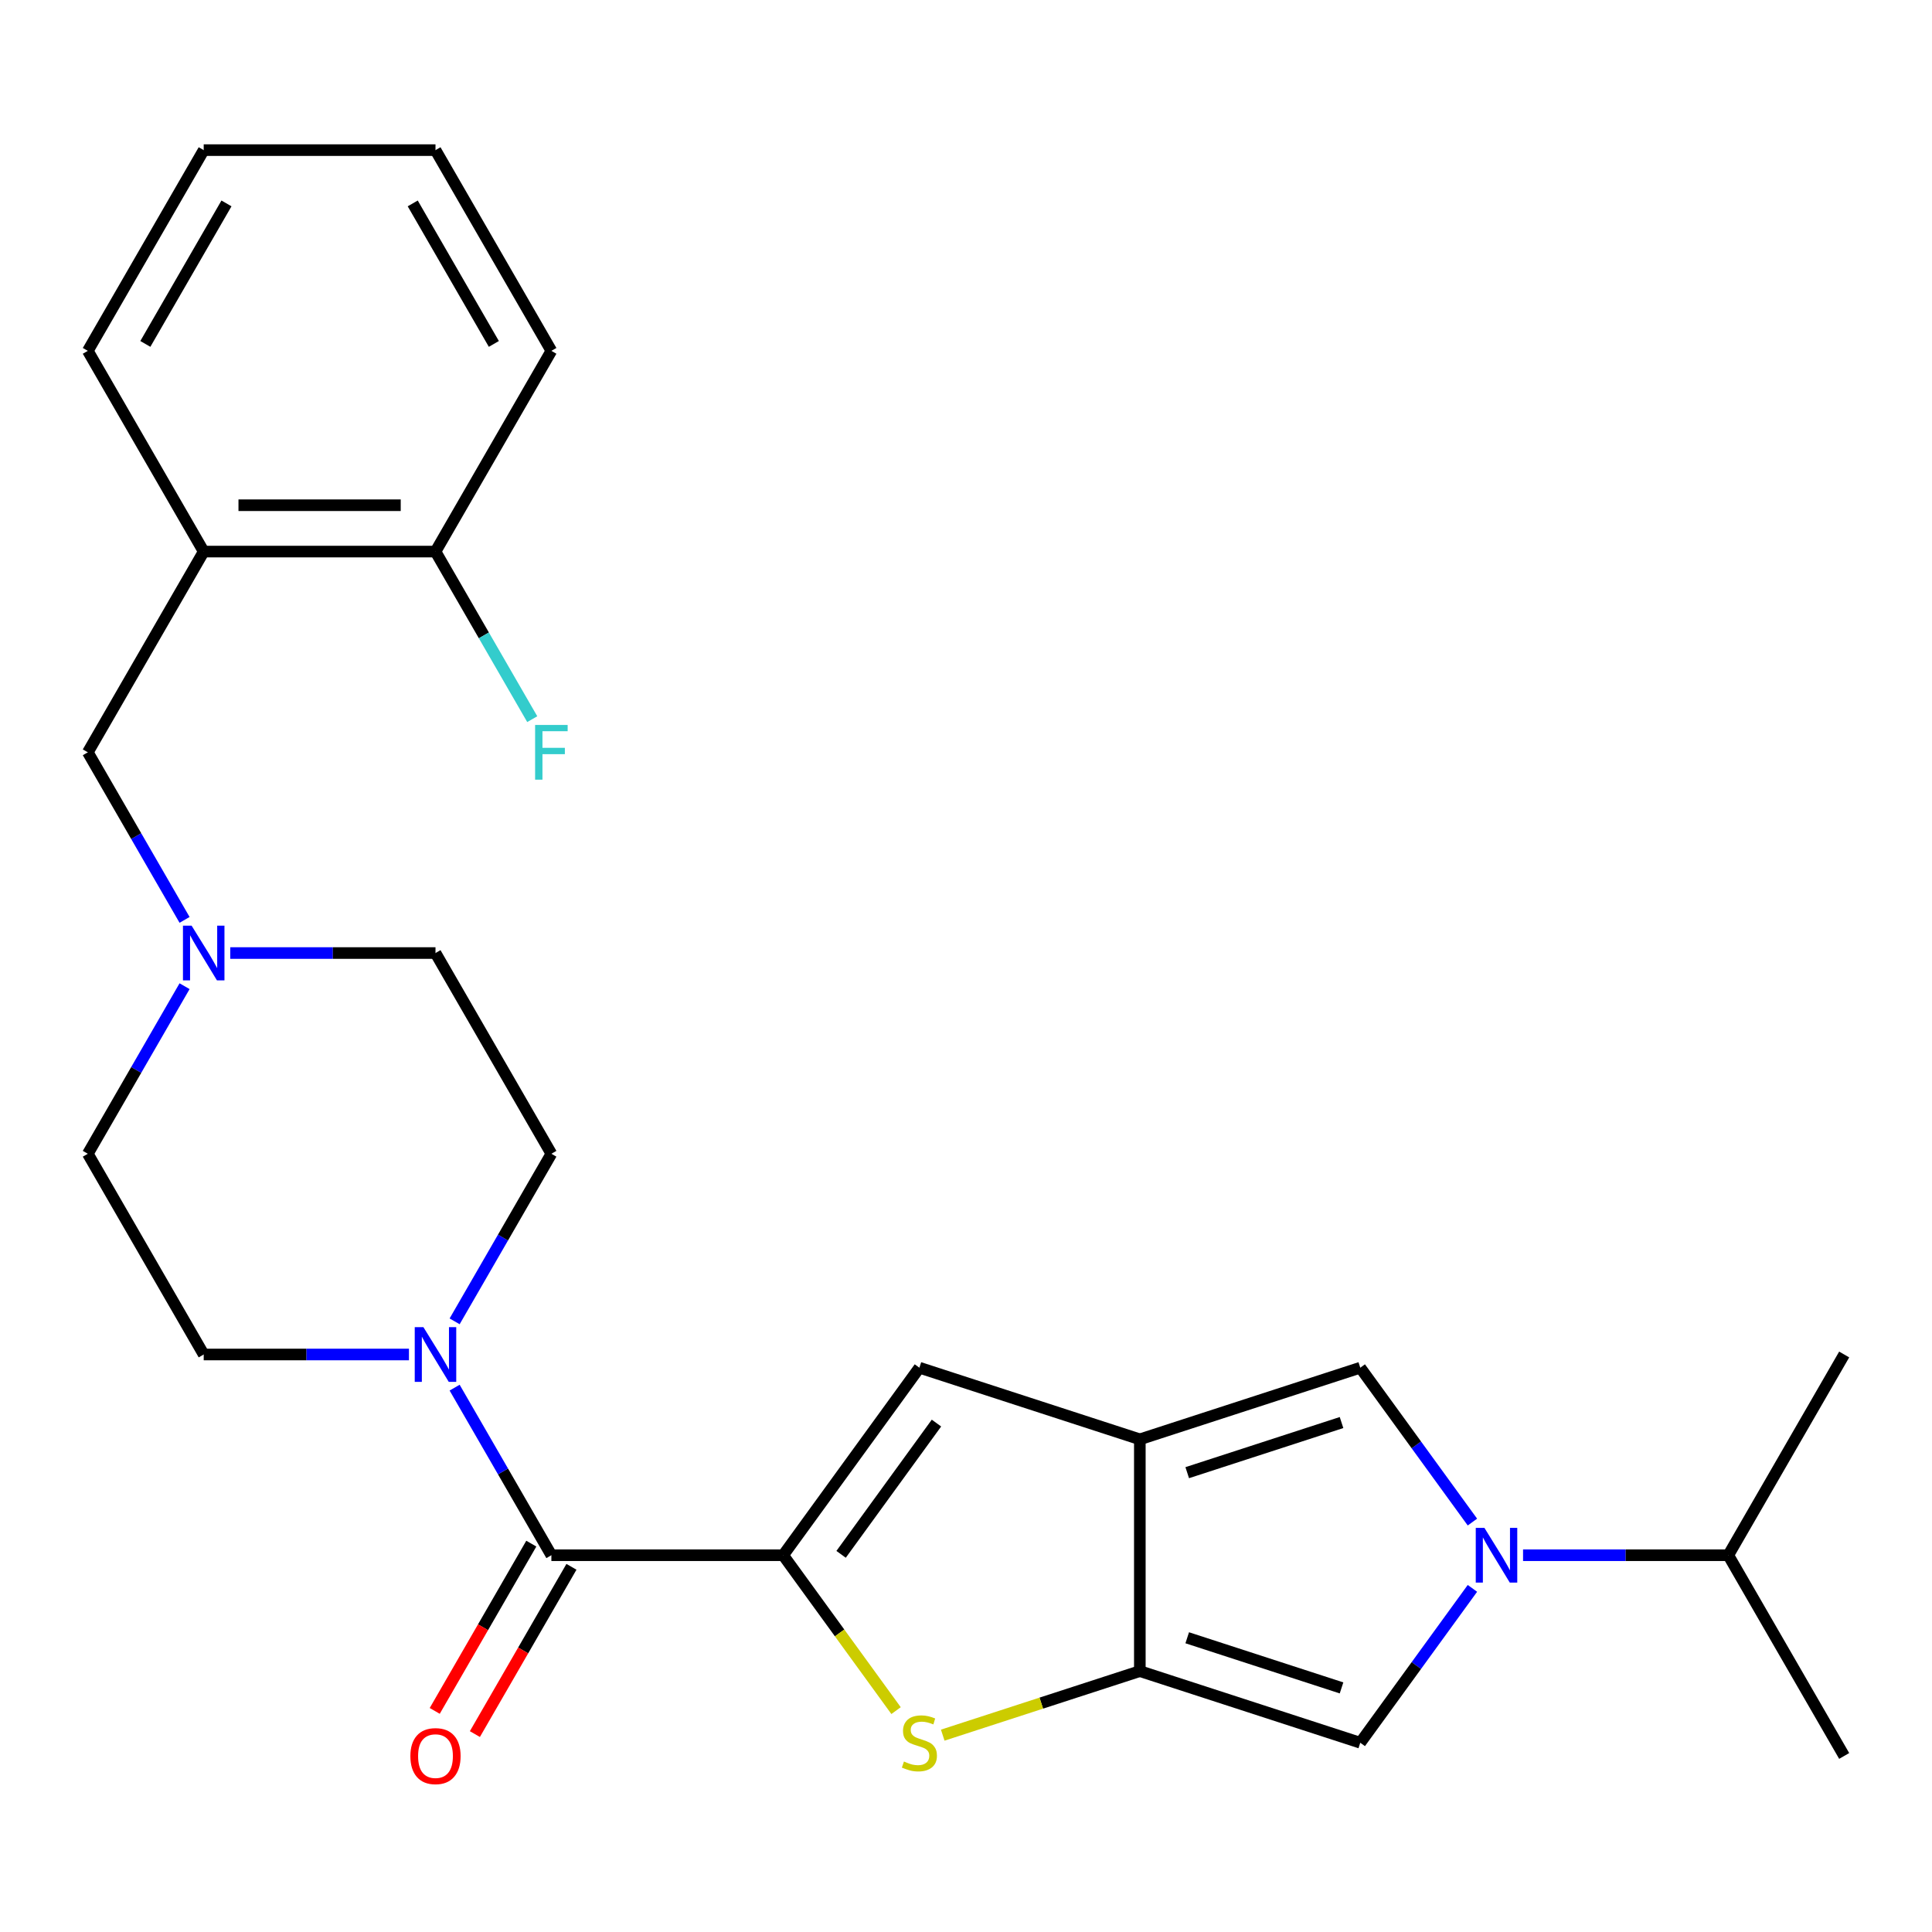 <?xml version='1.0' encoding='iso-8859-1'?>
<svg version='1.1' baseProfile='full'
              xmlns='http://www.w3.org/2000/svg'
                      xmlns:rdkit='http://www.rdkit.org/xml'
                      xmlns:xlink='http://www.w3.org/1999/xlink'
                  xml:space='preserve'
width='1000px' height='1000px' viewBox='0 0 1000 1000'>
<!-- END OF HEADER -->
<rect style='opacity:1.0;fill:#FFFFFF;stroke:none' width='1000' height='1000' x='0' y='0'> </rect>
<path class='bond-3' d='M 405.363,804.981 L 434.582,845.197' style='fill:none;fill-rule:evenodd;stroke:#000000;stroke-width:6px;stroke-linecap:butt;stroke-linejoin:miter;stroke-opacity:1' />
<path class='bond-3' d='M 434.582,845.197 L 463.8,885.413' style='fill:none;fill-rule:evenodd;stroke:#CCCC00;stroke-width:6px;stroke-linecap:butt;stroke-linejoin:miter;stroke-opacity:1' />
<path class='bond-4' d='M 405.363,804.981 L 285.394,804.981' style='fill:none;fill-rule:evenodd;stroke:#000000;stroke-width:6px;stroke-linecap:butt;stroke-linejoin:miter;stroke-opacity:1' />
<path class='bond-5' d='M 405.363,804.981 L 475.879,707.923' style='fill:none;fill-rule:evenodd;stroke:#000000;stroke-width:6px;stroke-linecap:butt;stroke-linejoin:miter;stroke-opacity:1' />
<path class='bond-5' d='M 435.352,804.525 L 484.713,736.585' style='fill:none;fill-rule:evenodd;stroke:#000000;stroke-width:6px;stroke-linecap:butt;stroke-linejoin:miter;stroke-opacity:1' />
<path class='bond-0' d='M 589.977,744.996 L 475.879,707.923' style='fill:none;fill-rule:evenodd;stroke:#000000;stroke-width:6px;stroke-linecap:butt;stroke-linejoin:miter;stroke-opacity:1' />
<path class='bond-6' d='M 589.977,744.996 L 704.075,707.923' style='fill:none;fill-rule:evenodd;stroke:#000000;stroke-width:6px;stroke-linecap:butt;stroke-linejoin:miter;stroke-opacity:1' />
<path class='bond-6' d='M 614.506,762.255 L 694.375,736.304' style='fill:none;fill-rule:evenodd;stroke:#000000;stroke-width:6px;stroke-linecap:butt;stroke-linejoin:miter;stroke-opacity:1' />
<path class='bond-26' d='M 589.977,744.996 L 589.977,864.966' style='fill:none;fill-rule:evenodd;stroke:#000000;stroke-width:6px;stroke-linecap:butt;stroke-linejoin:miter;stroke-opacity:1' />
<path class='bond-1' d='M 589.977,864.966 L 538.968,881.539' style='fill:none;fill-rule:evenodd;stroke:#000000;stroke-width:6px;stroke-linecap:butt;stroke-linejoin:miter;stroke-opacity:1' />
<path class='bond-1' d='M 538.968,881.539 L 487.959,898.113' style='fill:none;fill-rule:evenodd;stroke:#CCCC00;stroke-width:6px;stroke-linecap:butt;stroke-linejoin:miter;stroke-opacity:1' />
<path class='bond-7' d='M 589.977,864.966 L 704.075,902.038' style='fill:none;fill-rule:evenodd;stroke:#000000;stroke-width:6px;stroke-linecap:butt;stroke-linejoin:miter;stroke-opacity:1' />
<path class='bond-7' d='M 614.506,847.707 L 694.375,873.658' style='fill:none;fill-rule:evenodd;stroke:#000000;stroke-width:6px;stroke-linecap:butt;stroke-linejoin:miter;stroke-opacity:1' />
<path class='bond-2' d='M 762.124,787.822 L 733.1,747.873' style='fill:none;fill-rule:evenodd;stroke:#0000FF;stroke-width:6px;stroke-linecap:butt;stroke-linejoin:miter;stroke-opacity:1' />
<path class='bond-2' d='M 733.1,747.873 L 704.075,707.923' style='fill:none;fill-rule:evenodd;stroke:#000000;stroke-width:6px;stroke-linecap:butt;stroke-linejoin:miter;stroke-opacity:1' />
<path class='bond-16' d='M 788.33,804.981 L 841.446,804.981' style='fill:none;fill-rule:evenodd;stroke:#0000FF;stroke-width:6px;stroke-linecap:butt;stroke-linejoin:miter;stroke-opacity:1' />
<path class='bond-16' d='M 841.446,804.981 L 894.561,804.981' style='fill:none;fill-rule:evenodd;stroke:#000000;stroke-width:6px;stroke-linecap:butt;stroke-linejoin:miter;stroke-opacity:1' />
<path class='bond-27' d='M 762.124,822.14 L 733.1,862.089' style='fill:none;fill-rule:evenodd;stroke:#0000FF;stroke-width:6px;stroke-linecap:butt;stroke-linejoin:miter;stroke-opacity:1' />
<path class='bond-27' d='M 733.1,862.089 L 704.075,902.038' style='fill:none;fill-rule:evenodd;stroke:#000000;stroke-width:6px;stroke-linecap:butt;stroke-linejoin:miter;stroke-opacity:1' />
<path class='bond-8' d='M 285.394,804.981 L 260.355,761.612' style='fill:none;fill-rule:evenodd;stroke:#000000;stroke-width:6px;stroke-linecap:butt;stroke-linejoin:miter;stroke-opacity:1' />
<path class='bond-8' d='M 260.355,761.612 L 235.316,718.243' style='fill:none;fill-rule:evenodd;stroke:#0000FF;stroke-width:6px;stroke-linecap:butt;stroke-linejoin:miter;stroke-opacity:1' />
<path class='bond-12' d='M 275.004,798.982 L 250.011,842.271' style='fill:none;fill-rule:evenodd;stroke:#000000;stroke-width:6px;stroke-linecap:butt;stroke-linejoin:miter;stroke-opacity:1' />
<path class='bond-12' d='M 250.011,842.271 L 225.018,885.56' style='fill:none;fill-rule:evenodd;stroke:#FF0000;stroke-width:6px;stroke-linecap:butt;stroke-linejoin:miter;stroke-opacity:1' />
<path class='bond-12' d='M 295.783,810.979 L 270.79,854.268' style='fill:none;fill-rule:evenodd;stroke:#000000;stroke-width:6px;stroke-linecap:butt;stroke-linejoin:miter;stroke-opacity:1' />
<path class='bond-12' d='M 270.79,854.268 L 245.798,897.557' style='fill:none;fill-rule:evenodd;stroke:#FF0000;stroke-width:6px;stroke-linecap:butt;stroke-linejoin:miter;stroke-opacity:1' />
<path class='bond-13' d='M 235.316,683.925 L 260.355,640.556' style='fill:none;fill-rule:evenodd;stroke:#0000FF;stroke-width:6px;stroke-linecap:butt;stroke-linejoin:miter;stroke-opacity:1' />
<path class='bond-13' d='M 260.355,640.556 L 285.394,597.188' style='fill:none;fill-rule:evenodd;stroke:#000000;stroke-width:6px;stroke-linecap:butt;stroke-linejoin:miter;stroke-opacity:1' />
<path class='bond-14' d='M 211.67,701.084 L 158.554,701.084' style='fill:none;fill-rule:evenodd;stroke:#0000FF;stroke-width:6px;stroke-linecap:butt;stroke-linejoin:miter;stroke-opacity:1' />
<path class='bond-14' d='M 158.554,701.084 L 105.439,701.084' style='fill:none;fill-rule:evenodd;stroke:#000000;stroke-width:6px;stroke-linecap:butt;stroke-linejoin:miter;stroke-opacity:1' />
<path class='bond-9' d='M 95.532,510.45 L 70.493,553.819' style='fill:none;fill-rule:evenodd;stroke:#0000FF;stroke-width:6px;stroke-linecap:butt;stroke-linejoin:miter;stroke-opacity:1' />
<path class='bond-9' d='M 70.493,553.819 L 45.455,597.188' style='fill:none;fill-rule:evenodd;stroke:#000000;stroke-width:6px;stroke-linecap:butt;stroke-linejoin:miter;stroke-opacity:1' />
<path class='bond-11' d='M 95.532,476.132 L 70.493,432.763' style='fill:none;fill-rule:evenodd;stroke:#0000FF;stroke-width:6px;stroke-linecap:butt;stroke-linejoin:miter;stroke-opacity:1' />
<path class='bond-11' d='M 70.493,432.763 L 45.455,389.394' style='fill:none;fill-rule:evenodd;stroke:#000000;stroke-width:6px;stroke-linecap:butt;stroke-linejoin:miter;stroke-opacity:1' />
<path class='bond-28' d='M 119.179,493.291 L 172.294,493.291' style='fill:none;fill-rule:evenodd;stroke:#0000FF;stroke-width:6px;stroke-linecap:butt;stroke-linejoin:miter;stroke-opacity:1' />
<path class='bond-28' d='M 172.294,493.291 L 225.409,493.291' style='fill:none;fill-rule:evenodd;stroke:#000000;stroke-width:6px;stroke-linecap:butt;stroke-linejoin:miter;stroke-opacity:1' />
<path class='bond-10' d='M 105.439,285.498 L 45.455,389.394' style='fill:none;fill-rule:evenodd;stroke:#000000;stroke-width:6px;stroke-linecap:butt;stroke-linejoin:miter;stroke-opacity:1' />
<path class='bond-15' d='M 105.439,285.498 L 225.409,285.498' style='fill:none;fill-rule:evenodd;stroke:#000000;stroke-width:6px;stroke-linecap:butt;stroke-linejoin:miter;stroke-opacity:1' />
<path class='bond-15' d='M 123.435,261.504 L 207.413,261.504' style='fill:none;fill-rule:evenodd;stroke:#000000;stroke-width:6px;stroke-linecap:butt;stroke-linejoin:miter;stroke-opacity:1' />
<path class='bond-20' d='M 105.439,285.498 L 45.455,181.601' style='fill:none;fill-rule:evenodd;stroke:#000000;stroke-width:6px;stroke-linecap:butt;stroke-linejoin:miter;stroke-opacity:1' />
<path class='bond-18' d='M 285.394,597.188 L 225.409,493.291' style='fill:none;fill-rule:evenodd;stroke:#000000;stroke-width:6px;stroke-linecap:butt;stroke-linejoin:miter;stroke-opacity:1' />
<path class='bond-17' d='M 105.439,701.084 L 45.455,597.188' style='fill:none;fill-rule:evenodd;stroke:#000000;stroke-width:6px;stroke-linecap:butt;stroke-linejoin:miter;stroke-opacity:1' />
<path class='bond-19' d='M 225.409,285.498 L 250.448,328.866' style='fill:none;fill-rule:evenodd;stroke:#000000;stroke-width:6px;stroke-linecap:butt;stroke-linejoin:miter;stroke-opacity:1' />
<path class='bond-19' d='M 250.448,328.866 L 275.487,372.235' style='fill:none;fill-rule:evenodd;stroke:#33CCCC;stroke-width:6px;stroke-linecap:butt;stroke-linejoin:miter;stroke-opacity:1' />
<path class='bond-21' d='M 225.409,285.498 L 285.394,181.601' style='fill:none;fill-rule:evenodd;stroke:#000000;stroke-width:6px;stroke-linecap:butt;stroke-linejoin:miter;stroke-opacity:1' />
<path class='bond-22' d='M 894.561,804.981 L 954.545,908.877' style='fill:none;fill-rule:evenodd;stroke:#000000;stroke-width:6px;stroke-linecap:butt;stroke-linejoin:miter;stroke-opacity:1' />
<path class='bond-23' d='M 894.561,804.981 L 954.545,701.084' style='fill:none;fill-rule:evenodd;stroke:#000000;stroke-width:6px;stroke-linecap:butt;stroke-linejoin:miter;stroke-opacity:1' />
<path class='bond-24' d='M 45.455,181.601 L 105.439,77.704' style='fill:none;fill-rule:evenodd;stroke:#000000;stroke-width:6px;stroke-linecap:butt;stroke-linejoin:miter;stroke-opacity:1' />
<path class='bond-24' d='M 75.232,178.013 L 117.221,105.286' style='fill:none;fill-rule:evenodd;stroke:#000000;stroke-width:6px;stroke-linecap:butt;stroke-linejoin:miter;stroke-opacity:1' />
<path class='bond-29' d='M 285.394,181.601 L 225.409,77.704' style='fill:none;fill-rule:evenodd;stroke:#000000;stroke-width:6px;stroke-linecap:butt;stroke-linejoin:miter;stroke-opacity:1' />
<path class='bond-29' d='M 255.617,178.013 L 213.627,105.286' style='fill:none;fill-rule:evenodd;stroke:#000000;stroke-width:6px;stroke-linecap:butt;stroke-linejoin:miter;stroke-opacity:1' />
<path class='bond-25' d='M 105.439,77.704 L 225.409,77.704' style='fill:none;fill-rule:evenodd;stroke:#000000;stroke-width:6px;stroke-linecap:butt;stroke-linejoin:miter;stroke-opacity:1' />
<path  class='atom-3' d='M 768.331 790.821
L 777.611 805.821
Q 778.531 807.301, 780.011 809.981
Q 781.491 812.661, 781.571 812.821
L 781.571 790.821
L 785.331 790.821
L 785.331 819.141
L 781.451 819.141
L 771.491 802.741
Q 770.331 800.821, 769.091 798.621
Q 767.891 796.421, 767.531 795.741
L 767.531 819.141
L 763.851 819.141
L 763.851 790.821
L 768.331 790.821
' fill='#0000FF'/>
<path  class='atom-4' d='M 467.879 911.758
Q 468.199 911.878, 469.519 912.438
Q 470.839 912.998, 472.279 913.358
Q 473.759 913.678, 475.199 913.678
Q 477.879 913.678, 479.439 912.398
Q 480.999 911.078, 480.999 908.798
Q 480.999 907.238, 480.199 906.278
Q 479.439 905.318, 478.239 904.798
Q 477.039 904.278, 475.039 903.678
Q 472.519 902.918, 470.999 902.198
Q 469.519 901.478, 468.439 899.958
Q 467.399 898.438, 467.399 895.878
Q 467.399 892.318, 469.799 890.118
Q 472.239 887.918, 477.039 887.918
Q 480.319 887.918, 484.039 889.478
L 483.119 892.558
Q 479.719 891.158, 477.159 891.158
Q 474.399 891.158, 472.879 892.318
Q 471.359 893.438, 471.399 895.398
Q 471.399 896.918, 472.159 897.838
Q 472.959 898.758, 474.079 899.278
Q 475.239 899.798, 477.159 900.398
Q 479.719 901.198, 481.239 901.998
Q 482.759 902.798, 483.839 904.438
Q 484.959 906.038, 484.959 908.798
Q 484.959 912.718, 482.319 914.838
Q 479.719 916.918, 475.359 916.918
Q 472.839 916.918, 470.919 916.358
Q 469.039 915.838, 466.799 914.918
L 467.879 911.758
' fill='#CCCC00'/>
<path  class='atom-9' d='M 219.149 686.924
L 228.429 701.924
Q 229.349 703.404, 230.829 706.084
Q 232.309 708.764, 232.389 708.924
L 232.389 686.924
L 236.149 686.924
L 236.149 715.244
L 232.269 715.244
L 222.309 698.844
Q 221.149 696.924, 219.909 694.724
Q 218.709 692.524, 218.349 691.844
L 218.349 715.244
L 214.669 715.244
L 214.669 686.924
L 219.149 686.924
' fill='#0000FF'/>
<path  class='atom-10' d='M 99.179 479.131
L 108.459 494.131
Q 109.379 495.611, 110.859 498.291
Q 112.339 500.971, 112.419 501.131
L 112.419 479.131
L 116.179 479.131
L 116.179 507.451
L 112.299 507.451
L 102.339 491.051
Q 101.179 489.131, 99.939 486.931
Q 98.739 484.731, 98.379 484.051
L 98.379 507.451
L 94.699 507.451
L 94.699 479.131
L 99.179 479.131
' fill='#0000FF'/>
<path  class='atom-13' d='M 212.409 908.957
Q 212.409 902.157, 215.769 898.357
Q 219.129 894.557, 225.409 894.557
Q 231.689 894.557, 235.049 898.357
Q 238.409 902.157, 238.409 908.957
Q 238.409 915.837, 235.009 919.757
Q 231.609 923.637, 225.409 923.637
Q 219.169 923.637, 215.769 919.757
Q 212.409 915.877, 212.409 908.957
M 225.409 920.437
Q 229.729 920.437, 232.049 917.557
Q 234.409 914.637, 234.409 908.957
Q 234.409 903.397, 232.049 900.597
Q 229.729 897.757, 225.409 897.757
Q 221.089 897.757, 218.729 900.557
Q 216.409 903.357, 216.409 908.957
Q 216.409 914.677, 218.729 917.557
Q 221.089 920.437, 225.409 920.437
' fill='#FF0000'/>
<path  class='atom-20' d='M 276.974 375.234
L 293.814 375.234
L 293.814 378.474
L 280.774 378.474
L 280.774 387.074
L 292.374 387.074
L 292.374 390.354
L 280.774 390.354
L 280.774 403.554
L 276.974 403.554
L 276.974 375.234
' fill='#33CCCC'/>
</svg>
